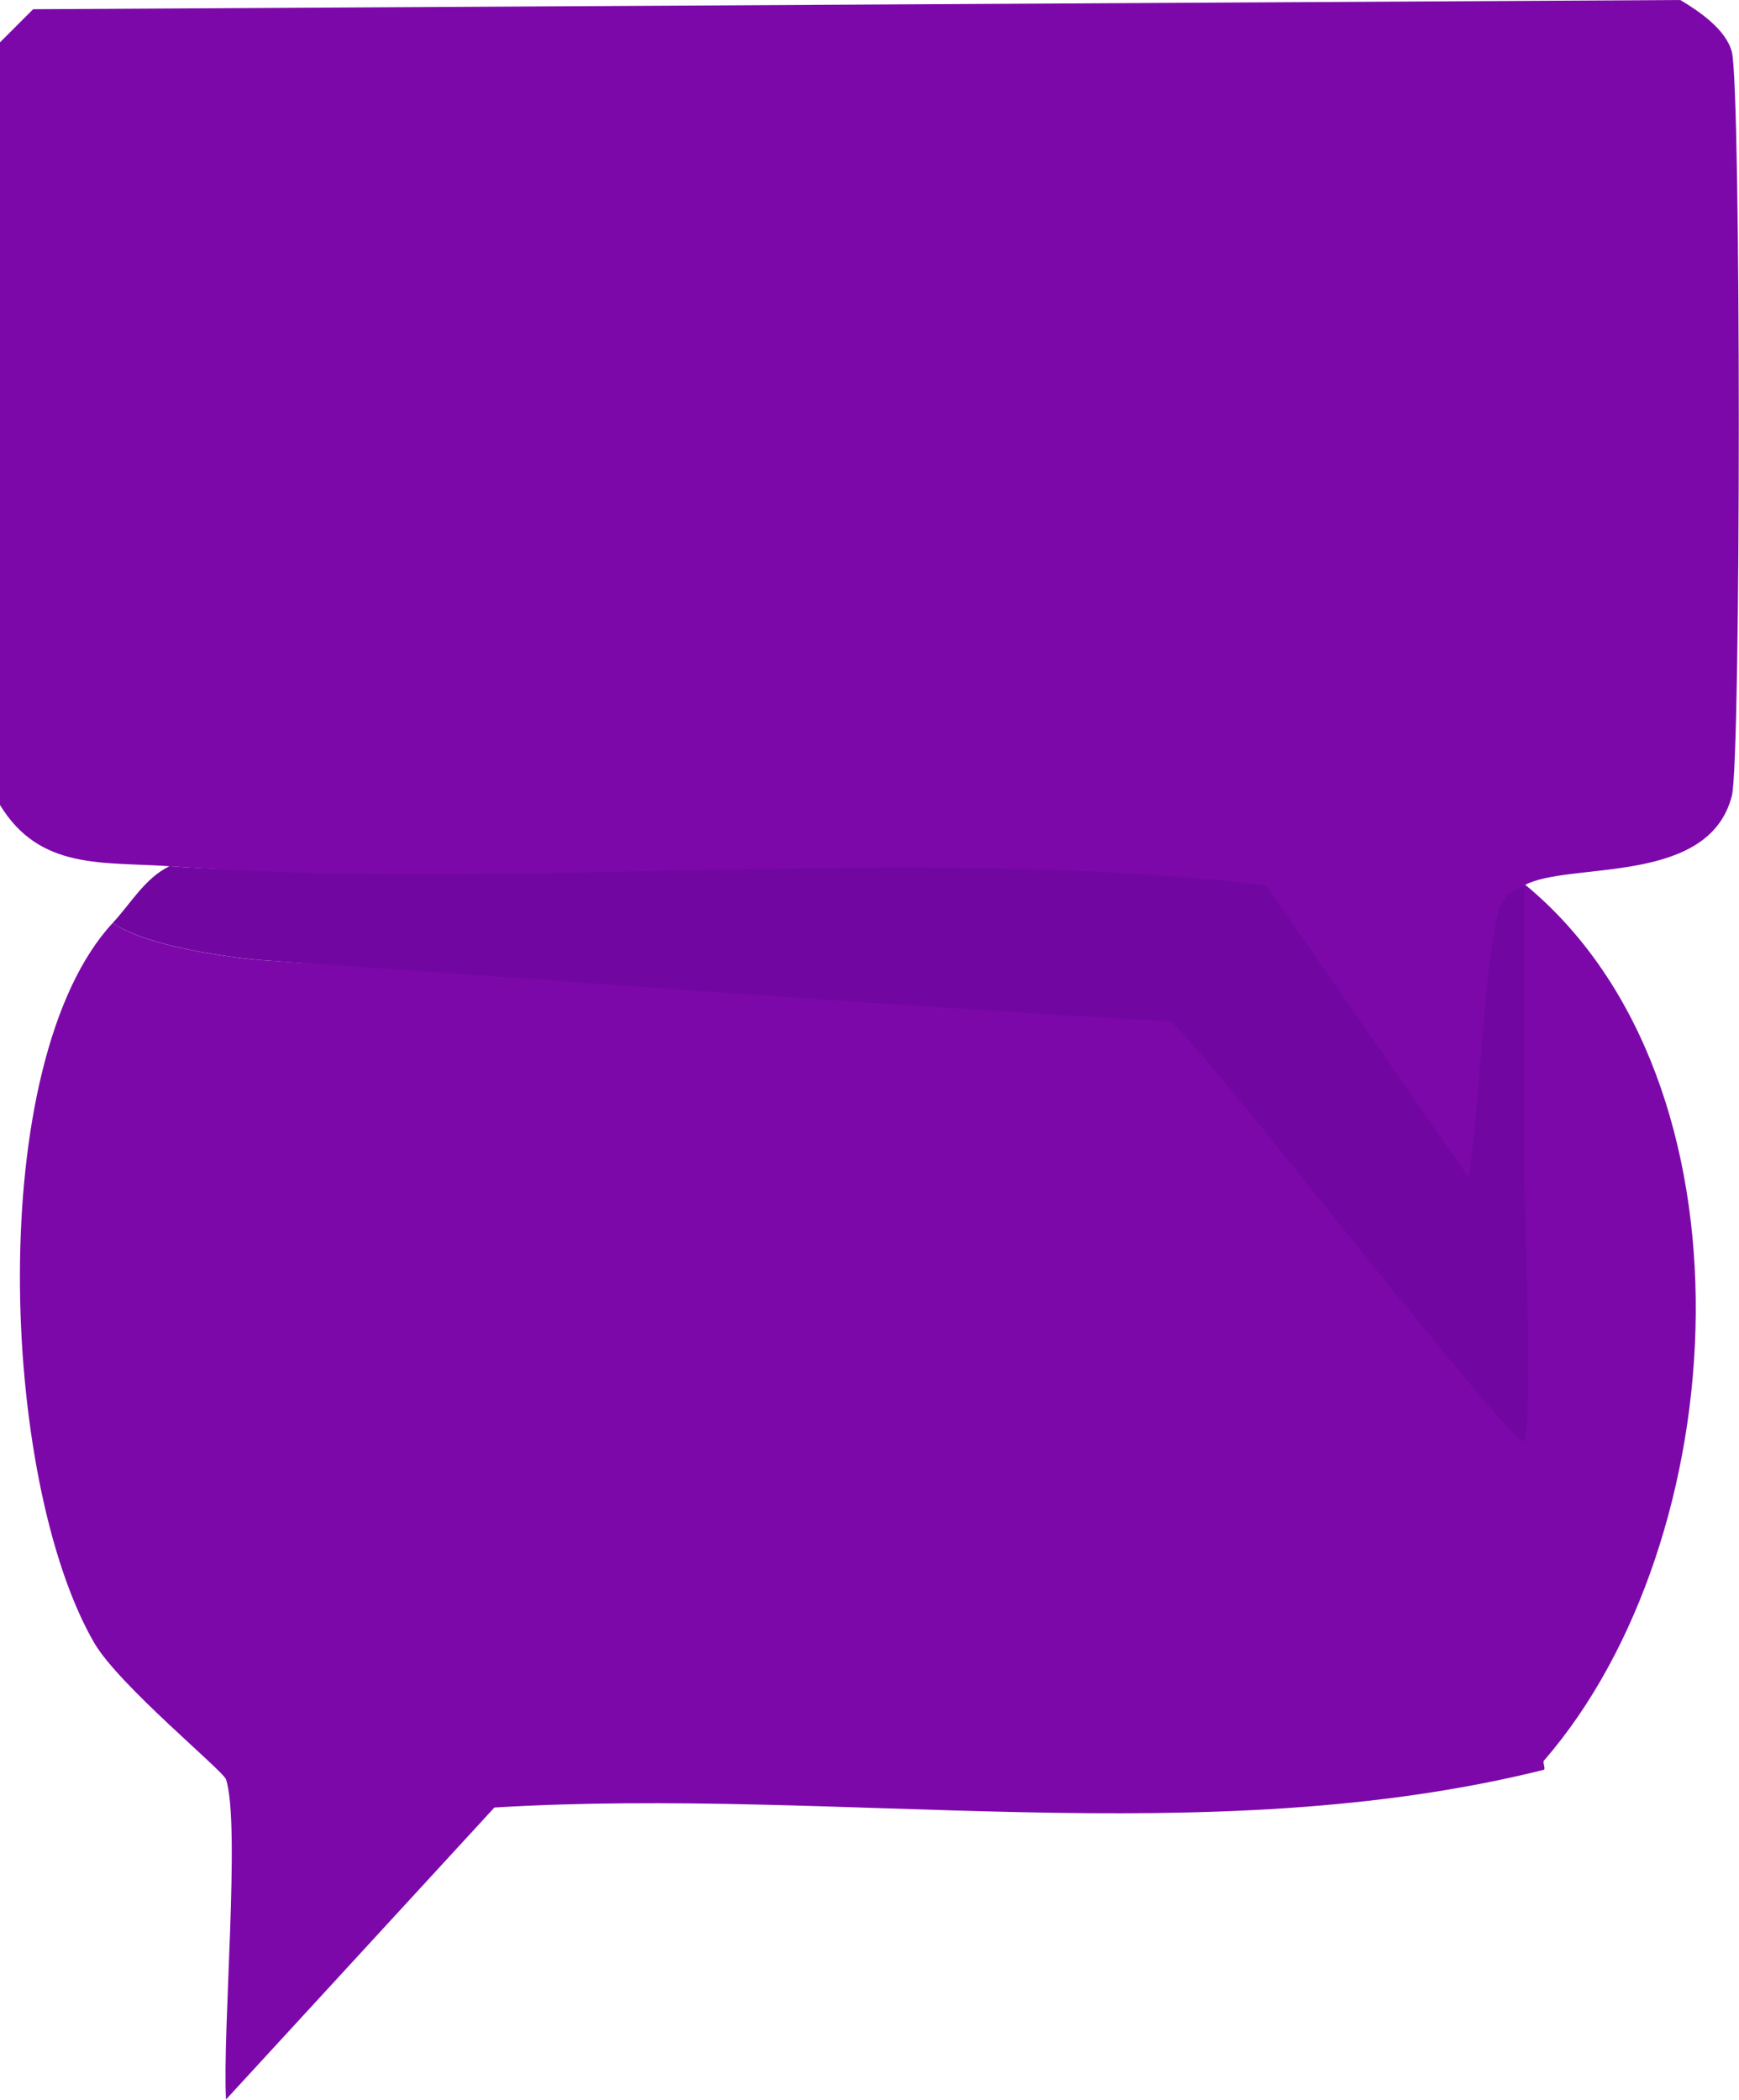 <?xml version="1.0" encoding="UTF-8"?>
<svg id="Layer_1" xmlns="http://www.w3.org/2000/svg" version="1.1" viewBox="0 0 414.7 500.6">
  <!-- Generator: Adobe Illustrator 29.0.0, SVG Export Plug-In . SVG Version: 2.1.0 Build 186)  -->
  <defs>
    <style>
      .st0 {
        fill: #7d08aa;
      }

      .st1 {
        fill: #7107a0;
      }
    </style>
  </defs>
  <path class="st0" d="M350.2,280.6c-.1.8,4.4,10.6,2.2,14.6-3.7,7.3-42.7-61.2-48.3-64-78.3-4.5-162.6,3.1-240.2-2.2-9.1-.6-29.4-3.5-37-9C-3.8,253.1,0,353,22.5,391.7c5.9,10.1,30.7,30.4,31.4,32.5,3.5,10.8-.9,59.9,0,76.3l64-69.6c82.8-5,170,11,250.3-9,.4-.4-.4-1.8,0-2.2,45.5-52.4,52.5-161.8-4.5-208.8-4.1,2.2-5.5,2.4-6.7,7.9-3.4,15.1-4,43.1-6.7,61.7h0Z"/>
  <path class="st1" d="M40.4,206.5c-5.9,2.9-9.2,8.9-13.5,13.5,7.7,5.5,28,8.4,37,9,77.5,5.3,136.8,10.1,215.1,14.5,5.5,2.8,83.2,104,84.5,100,2.2-4-.1-62.1,0-62.9v-69.6c-88.6-24-238,1.6-323.2-4.5h0Z"/>
  <path class="st0" d="M40.4,206.5c85.2,6.1,175.7-5.4,261.5,4.5l48.3,69.6c2.8-18.6,3.4-46.6,6.7-61.7,1.2-5.5,2.6-5.7,6.7-7.9,10.6-5.7,43.9.3,49.4-21.3,2.2-8.6,2.2-168.7,0-177.3C411.6,7,405.2,2.7,400.7,0L7.9,2.2,0,10.1v181.8c9.5,15.6,24.5,13.5,40.4,14.6h0Z"/>
</svg>